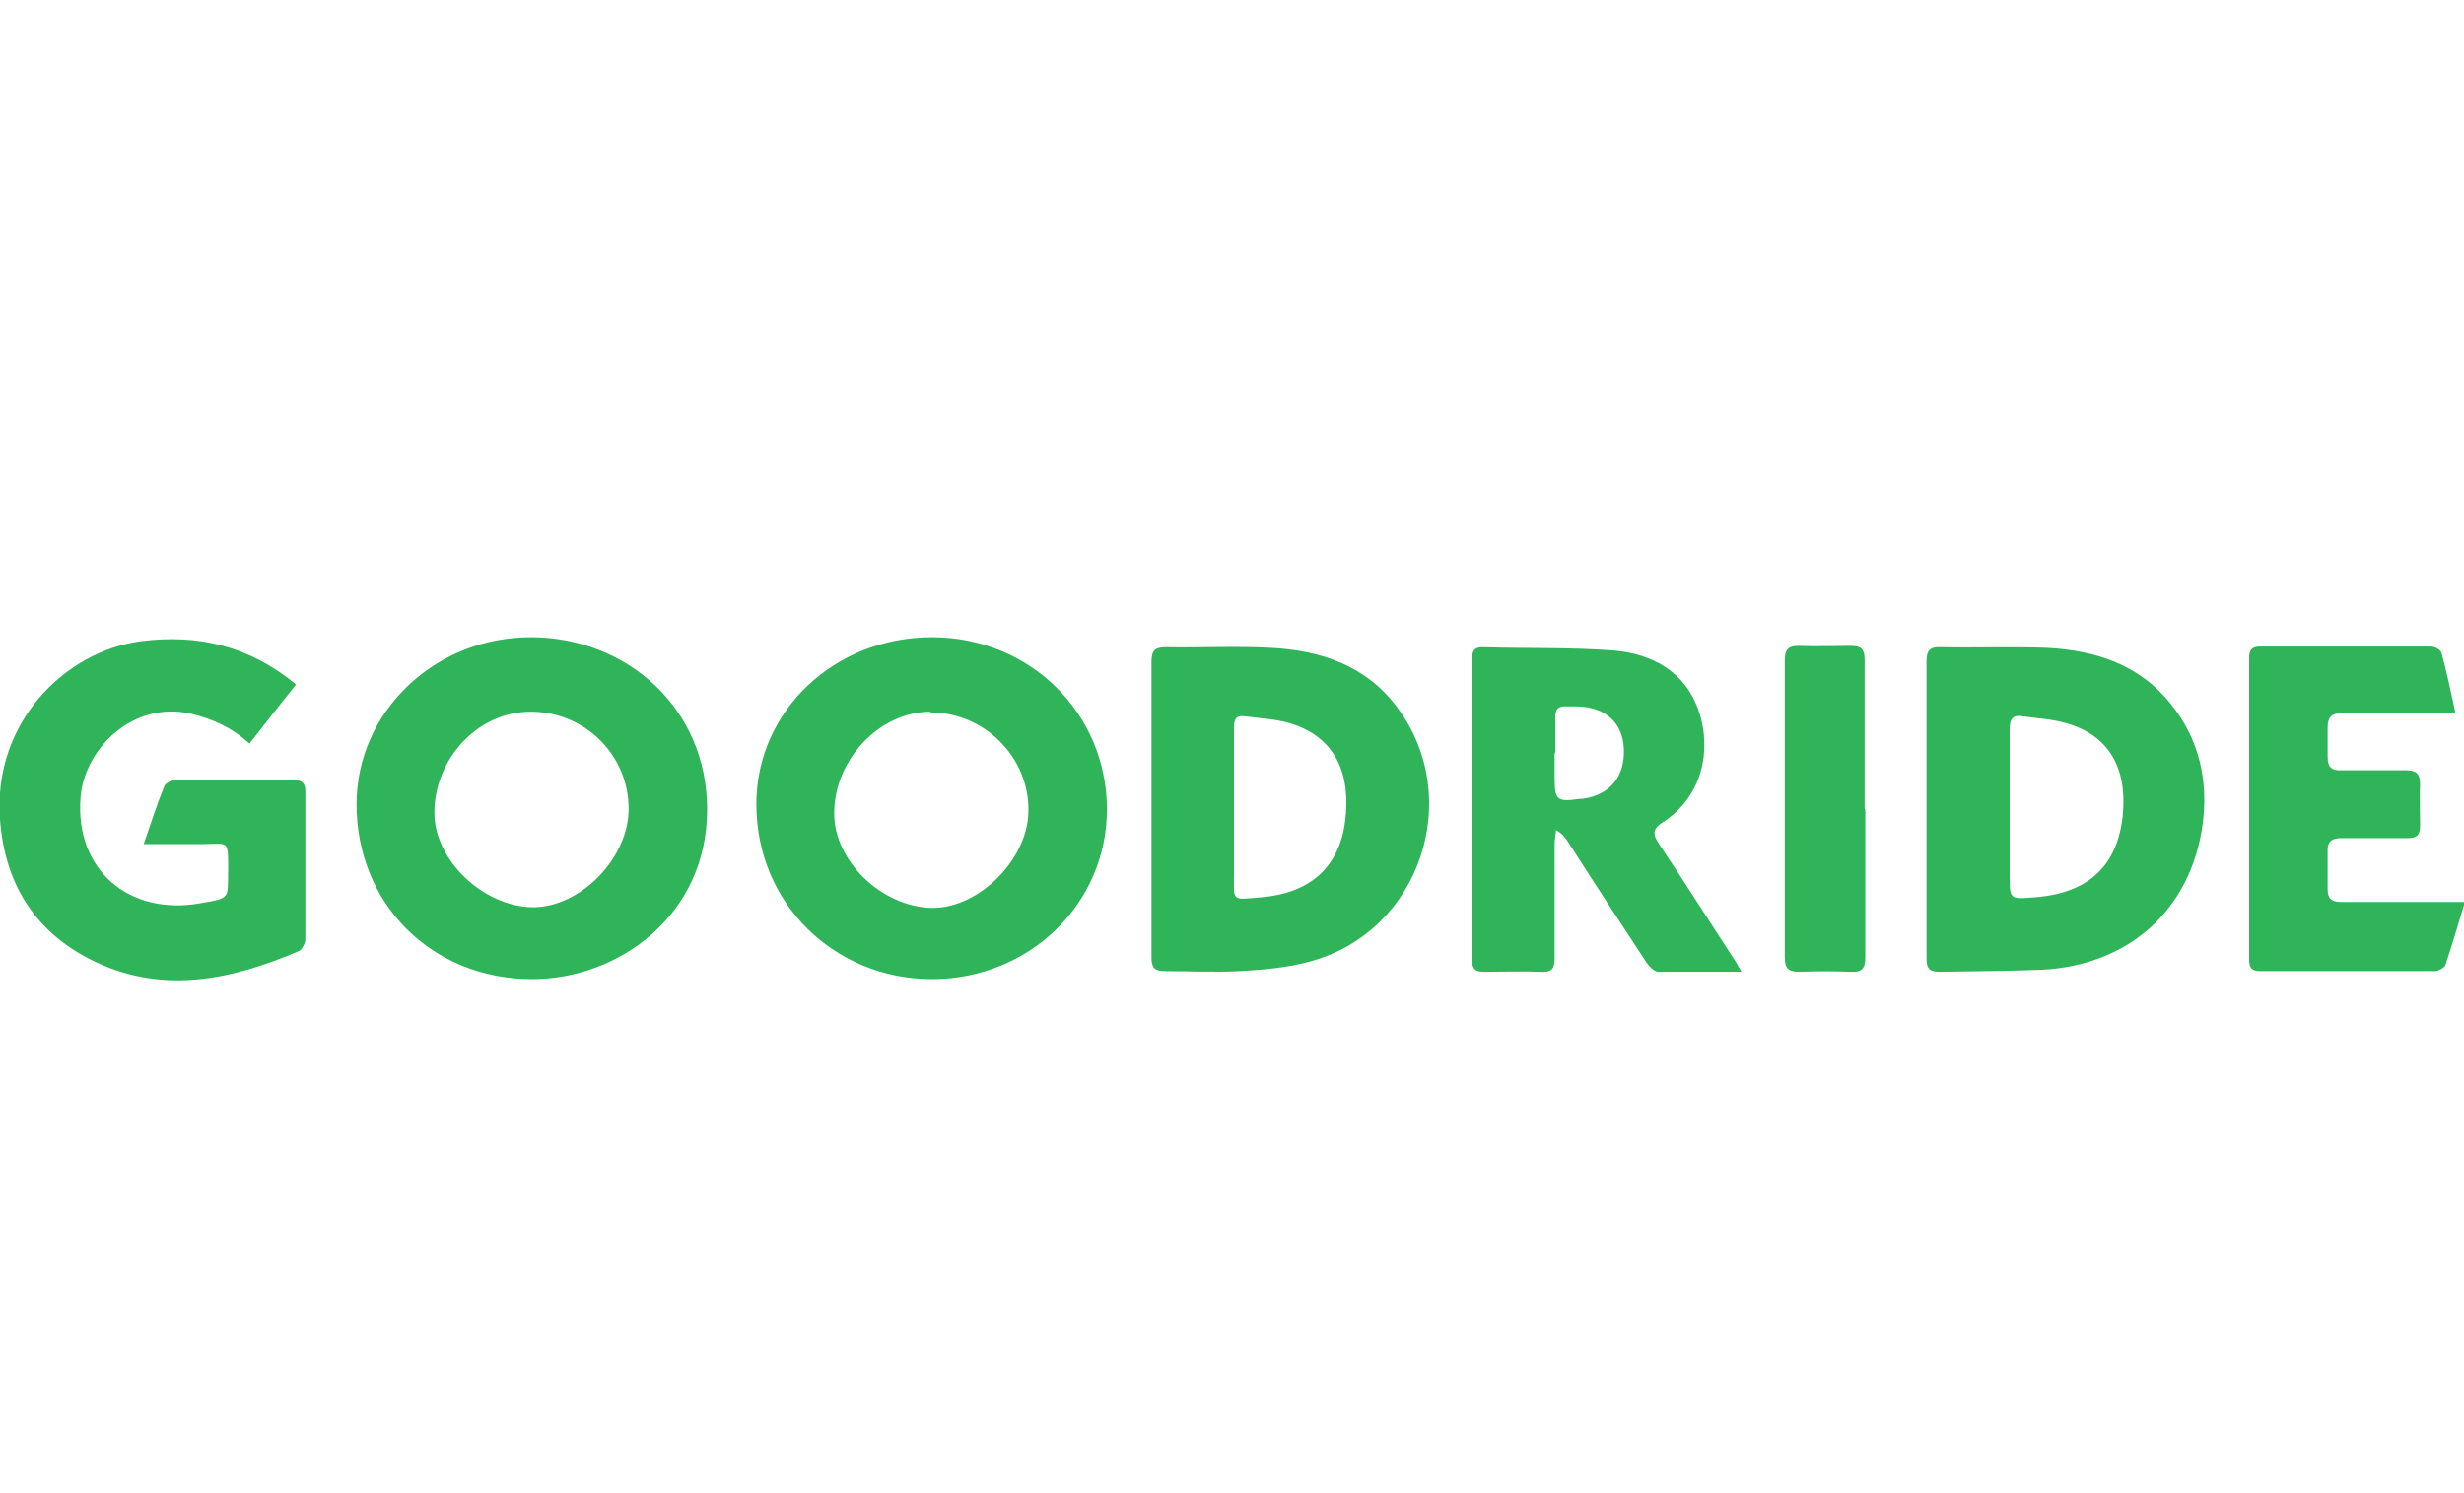 <svg xmlns="http://www.w3.org/2000/svg" version="1.1" viewBox="0 0 370.4 224.4"><defs><style>.cls-1{fill:#30b459}</style></defs><g><g id="Layer_1"><g id="Layer_1-2" data-name="Layer_1"><path d="M80 147.2c-15.1 0-26.4-11.3-26.4-26.3 0-13.9 11.8-25.2 26.4-25.1 14.2.1 26.3 10.6 26.3 25.9 0 16-13.4 25.5-26.3 25.5Zm14.5-25.6c0-8.1-6.6-14.6-14.7-14.6s-14.5 7.2-14.5 15.2c0 7.1 7.3 14.1 14.8 14.2 7.2 0 14.4-7.4 14.4-14.8ZM166.4 121.7c0 14.2-11.7 25.5-26.3 25.5s-26.4-11.3-26.4-26.3c0-14 11.7-25.1 26.4-25.1s26.3 11.4 26.3 25.9ZM139.9 107c-7.7 0-14.5 7.2-14.5 15.3 0 7.2 7.2 14.1 14.8 14.2 7.1 0 14.5-7.5 14.4-14.8 0-8-6.7-14.6-14.8-14.6ZM21.6 126.9c1.1-3.2 2-6 3.1-8.7.2-.5 1.1-.9 1.6-.9h17.9c1.2 0 1.7.4 1.7 1.7v22.2c0 .6-.5 1.6-1 1.8-10.3 4.4-20.8 6.6-31.4 1.2-8.4-4.3-12.8-11.5-13.5-21-1.1-14.6 9.8-25.3 21.2-26.8 8.5-1.1 16.3.7 23.3 6.5-2.3 2.9-4.6 5.8-7 8.9-2.6-2.4-5.5-3.7-8.8-4.5-8.7-2-16.1 5.3-16.6 12.7-.8 10.8 7.3 17.7 18 15.8 4.7-.8 4.1-.7 4.2-5.1 0-4.6 0-3.8-3.8-3.8h-8.8ZM289.6 121.5v-22c0-1.6.4-2.3 2.2-2.2 5.3.1 10.7-.1 16 .1 7.2.4 13.8 2.5 18.5 8.4 4.3 5.3 5.7 11.6 4.8 18.2-1.8 12.9-11.2 21.2-24.3 21.8-5.1.2-10.1.2-15.2.3-1.5 0-2-.4-2-2v-22.6Zm12.5-.2v9.9c0 4.1-.1 4 3.8 3.7 7.9-.6 12.4-4.6 13.2-12.3.7-7.2-2.1-12.1-8.6-13.9-2.1-.6-4.3-.7-6.4-1-1.6-.3-2 .5-2 1.9v11.7ZM173.1 121.7V99.5c0-1.7.5-2.2 2.2-2.2 5.3.1 10.5-.2 15.8.1 7.4.4 14.2 2.6 18.9 8.9 10.2 13.6 3.5 33.7-12.9 38.2-3.5 1-7.2 1.3-10.8 1.5-3.7.2-7.4 0-11.2 0-1.5 0-2-.5-2-2v-22.4Zm12.4-.4v9.8c0 4.5-.5 4.2 4.1 3.8 7.2-.6 11.7-4.4 12.6-11.4.9-7-1.3-12.7-8.4-14.8-2.1-.6-4.4-.7-6.6-1-1.4-.2-1.7.4-1.7 1.7v11.9ZM261.8 146.1h-12.5c-.6 0-1.4-.8-1.8-1.4-4-6.1-8-12.2-11.9-18.3-.4-.6-.8-1.1-1.7-1.6 0 .6-.2 1.3-.2 1.9v17.4c0 1.6-.5 2.1-2.1 2-2.8-.1-5.7 0-8.5 0-1.3 0-1.8-.4-1.8-1.7V99c0-1.1.3-1.7 1.5-1.7 6.6.2 13.2 0 19.8.5 5.8.5 10.8 3.2 12.8 9.2 1.9 5.7.6 12.7-5.4 16.6-1.6 1-1.6 1.8-.6 3.3 3.9 5.8 7.6 11.7 11.4 17.5.3.4.5.9 1 1.7Zm-28.1-33v3.8c0 3.4.3 3.7 3.8 3.2h.4c4.2-.6 6.4-3.4 6.2-7.6-.2-3.9-2.8-6.2-7-6.3h-1.5c-1.3-.1-1.9.4-1.8 1.8v5.2ZM370.5 135.7c-1 3.4-1.9 6.4-2.9 9.4-.1.4-1.1.9-1.6.9h-26.2c-1.3 0-1.7-.5-1.7-1.7V98.9c0-1.2.4-1.7 1.7-1.7h25.6c.6 0 1.5.5 1.6.9.8 2.9 1.4 5.8 2.1 9-.9 0-1.6.1-2.3.1h-14.6c-1.7 0-2.3.6-2.3 2.2v4.4c0 1.5.6 2.1 2.1 2h9.6c1.5 0 2.2.4 2.2 2.1-.1 2.1 0 4.2 0 6.3 0 1.3-.5 1.8-1.8 1.8h-10c-1.6 0-2.2.6-2.1 2.2v5.5c0 1.4.6 1.9 2 1.9h18.7ZM280.4 121.7v22.2c0 1.6-.4 2.3-2.2 2.2-2.6-.1-5.1-.1-7.7 0-1.7 0-2.2-.5-2.2-2.2V99.3c0-1.5.4-2.2 2-2.2 2.6.1 5.3 0 7.9 0 1.6 0 2.1.5 2.1 2.1v22.4Z" class="cls-1"/></g></g></g></svg>